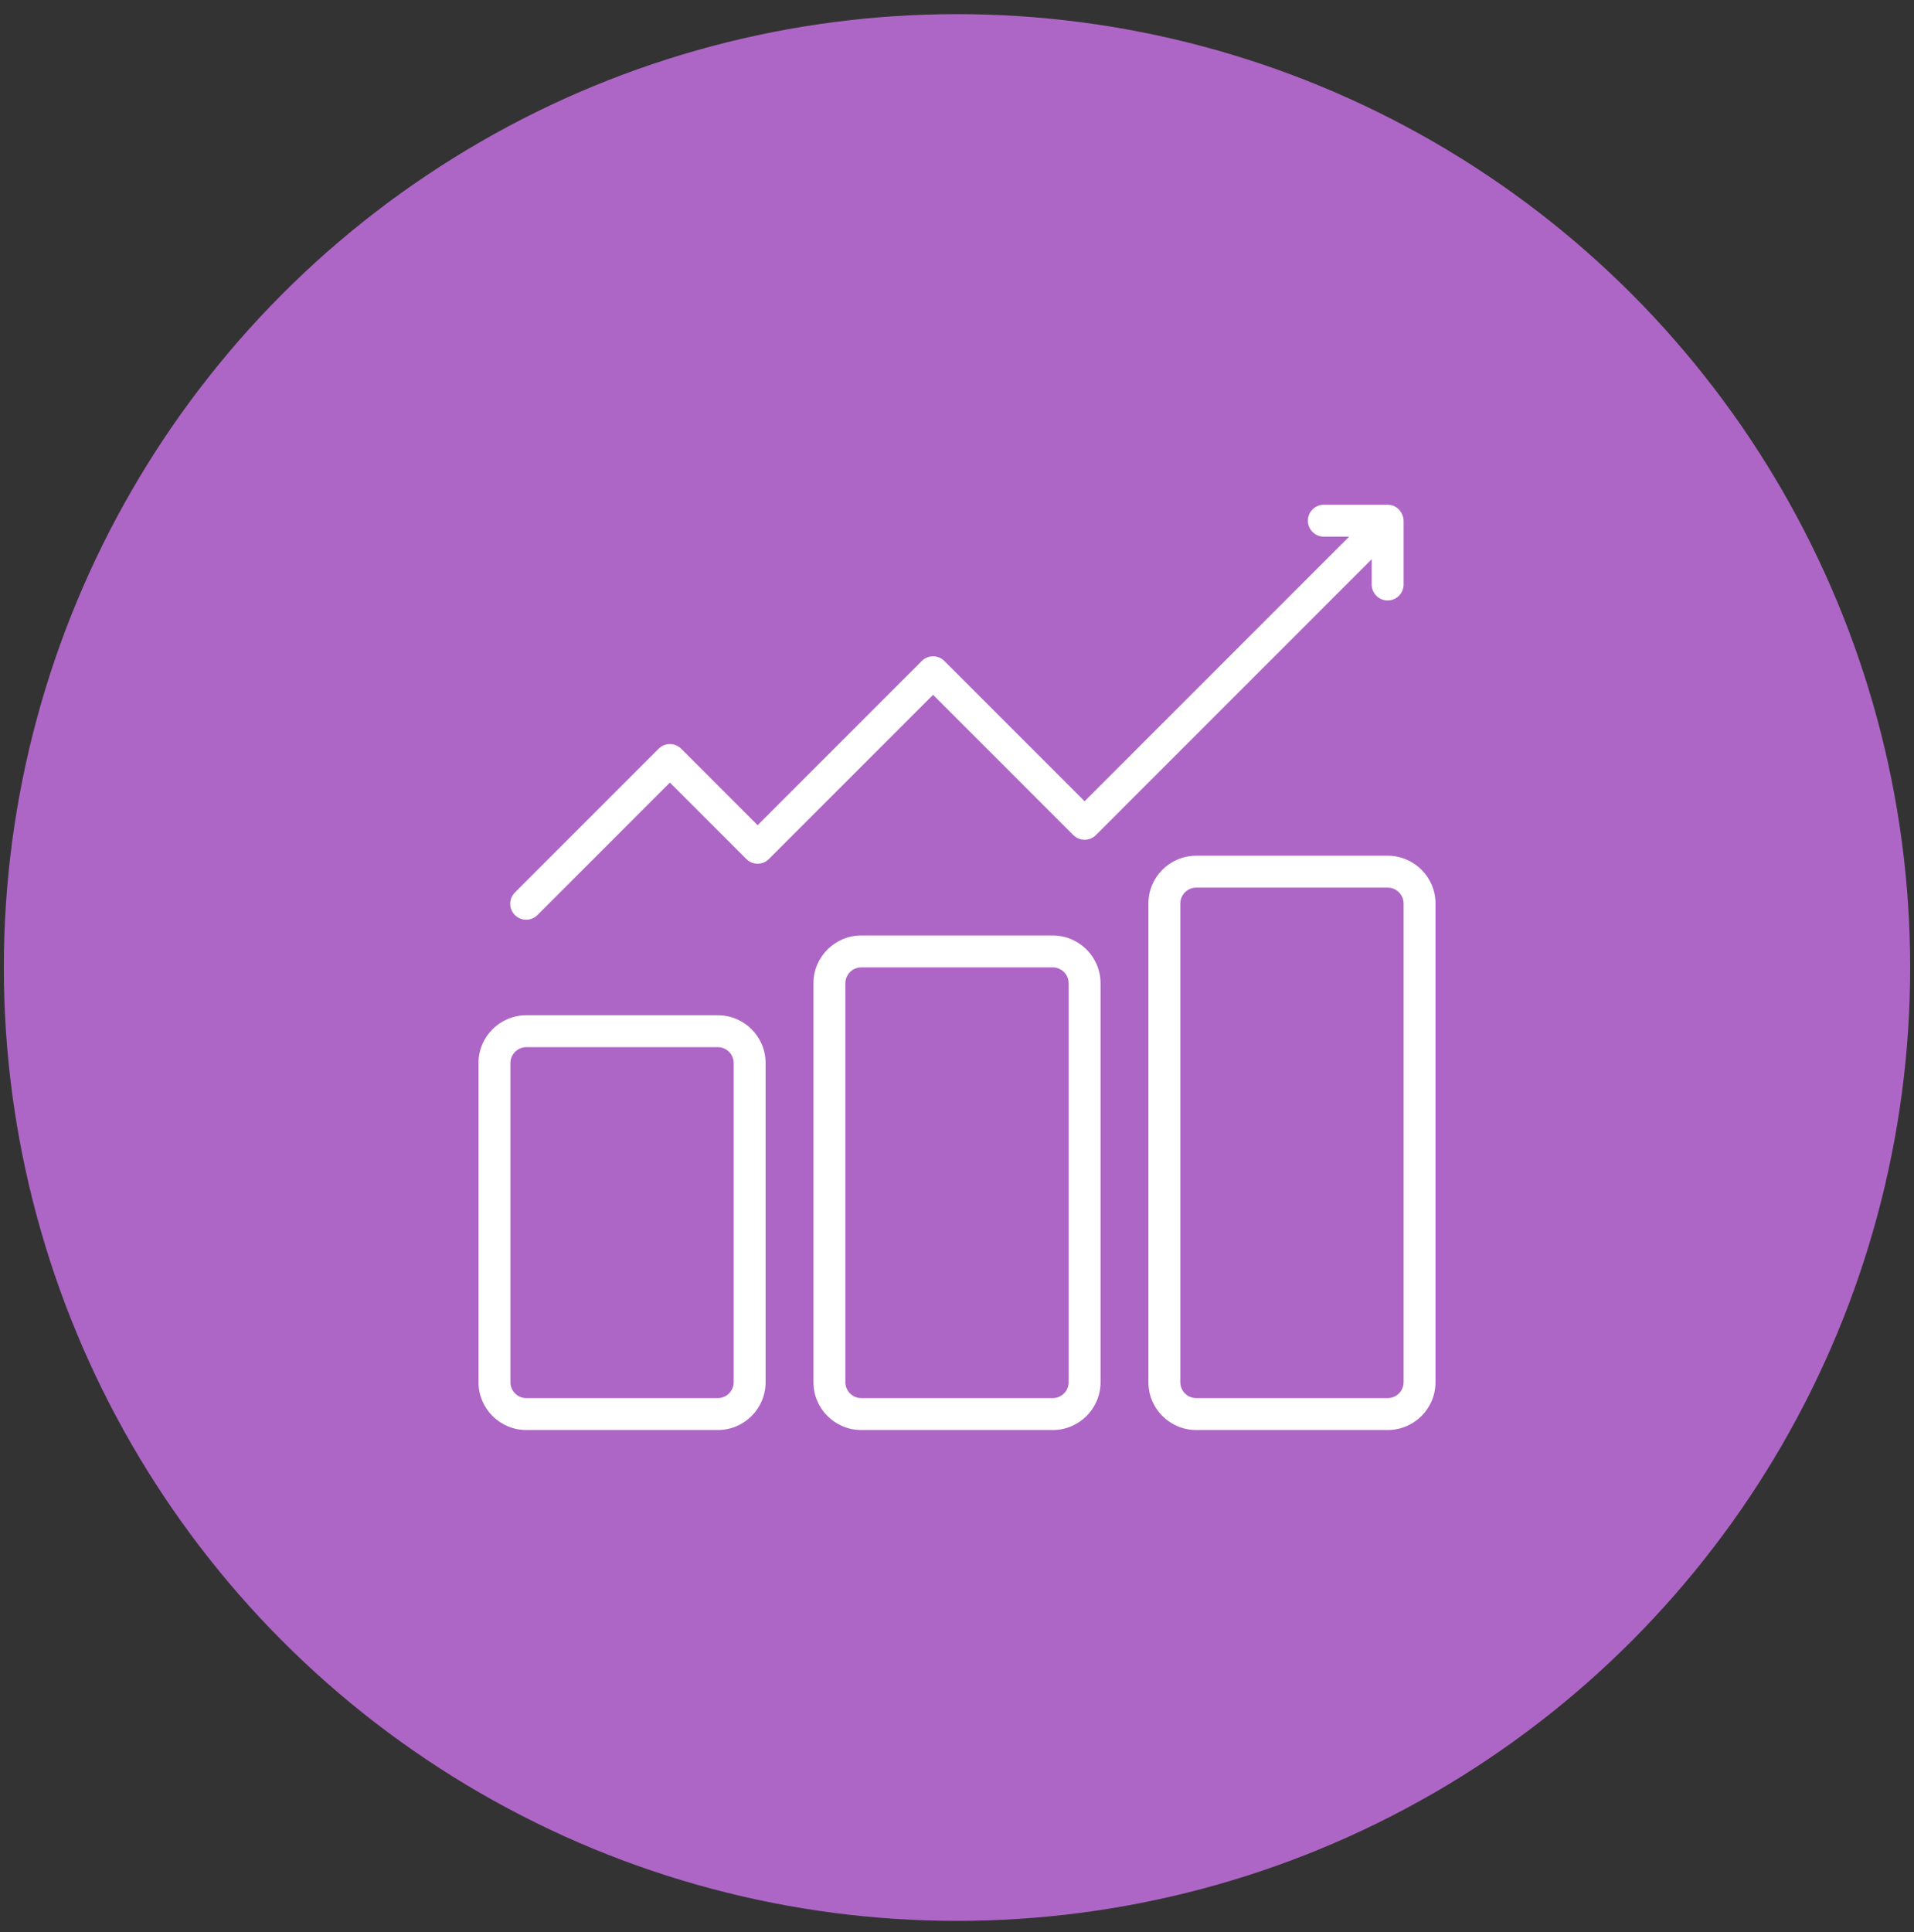 <?xml version="1.0" encoding="UTF-8"?> <svg xmlns="http://www.w3.org/2000/svg" width="108" height="109" viewBox="0 0 108 109" fill="none"><rect x="0" y="0" width="108" height="109" fill="#333333" stroke="none"/> <circle cx="54" cy="54.582" r="53.784" fill="#AE66C6"></circle> <g clip-path="url(#clip0)"> <path d="M40.5 57.275H29.7C28.209 57.275 27 58.484 27 59.975V77.975C27 79.466 28.209 80.675 29.7 80.675H40.5C41.991 80.675 43.2 79.466 43.2 77.975V59.975C43.2 58.484 41.991 57.275 40.5 57.275ZM41.4 77.975C41.4 78.473 40.997 78.875 40.5 78.875H29.7C29.203 78.875 28.8 78.473 28.8 77.975V59.975C28.8 59.478 29.203 59.075 29.7 59.075H40.5C40.997 59.075 41.4 59.478 41.4 59.975V77.975Z" fill="white"></path> <path d="M78.3 48.275H67.5C66.009 48.275 64.8 49.484 64.8 50.975V77.975C64.8 79.466 66.009 80.675 67.5 80.675H78.3C79.791 80.675 81 79.466 81 77.975V50.975C81 49.484 79.791 48.275 78.3 48.275ZM79.2 77.975C79.2 78.473 78.797 78.875 78.3 78.875H67.5C67.003 78.875 66.6 78.473 66.6 77.975V50.975C66.6 50.478 67.003 50.075 67.5 50.075H78.3C78.797 50.075 79.2 50.478 79.2 50.975V77.975Z" fill="white"></path> <path d="M59.4 52.775H48.6C47.109 52.775 45.9 53.984 45.9 55.475V77.975C45.9 79.466 47.109 80.675 48.6 80.675H59.4C60.891 80.675 62.1 79.466 62.1 77.975V55.475C62.1 53.984 60.891 52.775 59.4 52.775ZM60.3 77.975C60.3 78.473 59.898 78.875 59.4 78.875H48.6C48.103 78.875 47.7 78.473 47.7 77.975V55.475C47.7 54.978 48.103 54.575 48.6 54.575H59.4C59.898 54.575 60.3 54.978 60.3 55.475V77.975Z" fill="white"></path> <path d="M60.564 47.112C60.916 47.463 61.485 47.463 61.837 47.112L77.4 31.548V32.975C77.4 33.473 77.803 33.875 78.3 33.875C78.797 33.875 79.2 33.473 79.2 32.975V29.375C79.198 29.268 79.177 29.161 79.137 29.061C79.125 29.031 79.111 29.001 79.096 28.971C79.062 28.904 79.02 28.841 78.97 28.784C78.889 28.685 78.787 28.606 78.669 28.555C78.661 28.555 78.655 28.545 78.647 28.542C78.547 28.503 78.441 28.482 78.334 28.48C78.32 28.482 78.311 28.475 78.3 28.475H74.7C74.203 28.475 73.8 28.878 73.8 29.375C73.8 29.873 74.203 30.275 74.7 30.275H76.128L61.2 45.203L53.286 37.289C52.935 36.938 52.366 36.938 52.014 37.289L42.75 46.553L38.437 42.239C38.085 41.888 37.516 41.888 37.164 42.239L29.064 50.339C28.83 50.565 28.736 50.9 28.818 51.214C28.901 51.529 29.146 51.775 29.461 51.857C29.776 51.94 30.111 51.846 30.337 51.612L37.8 44.148L42.114 48.462C42.466 48.813 43.035 48.813 43.386 48.462L52.65 39.198L60.564 47.112Z" fill="white"></path> </g> <defs> <clipPath id="clip0"> <rect width="54" height="54" fill="white" transform="translate(27 27.582)"></rect> </clipPath> </defs> </svg> 